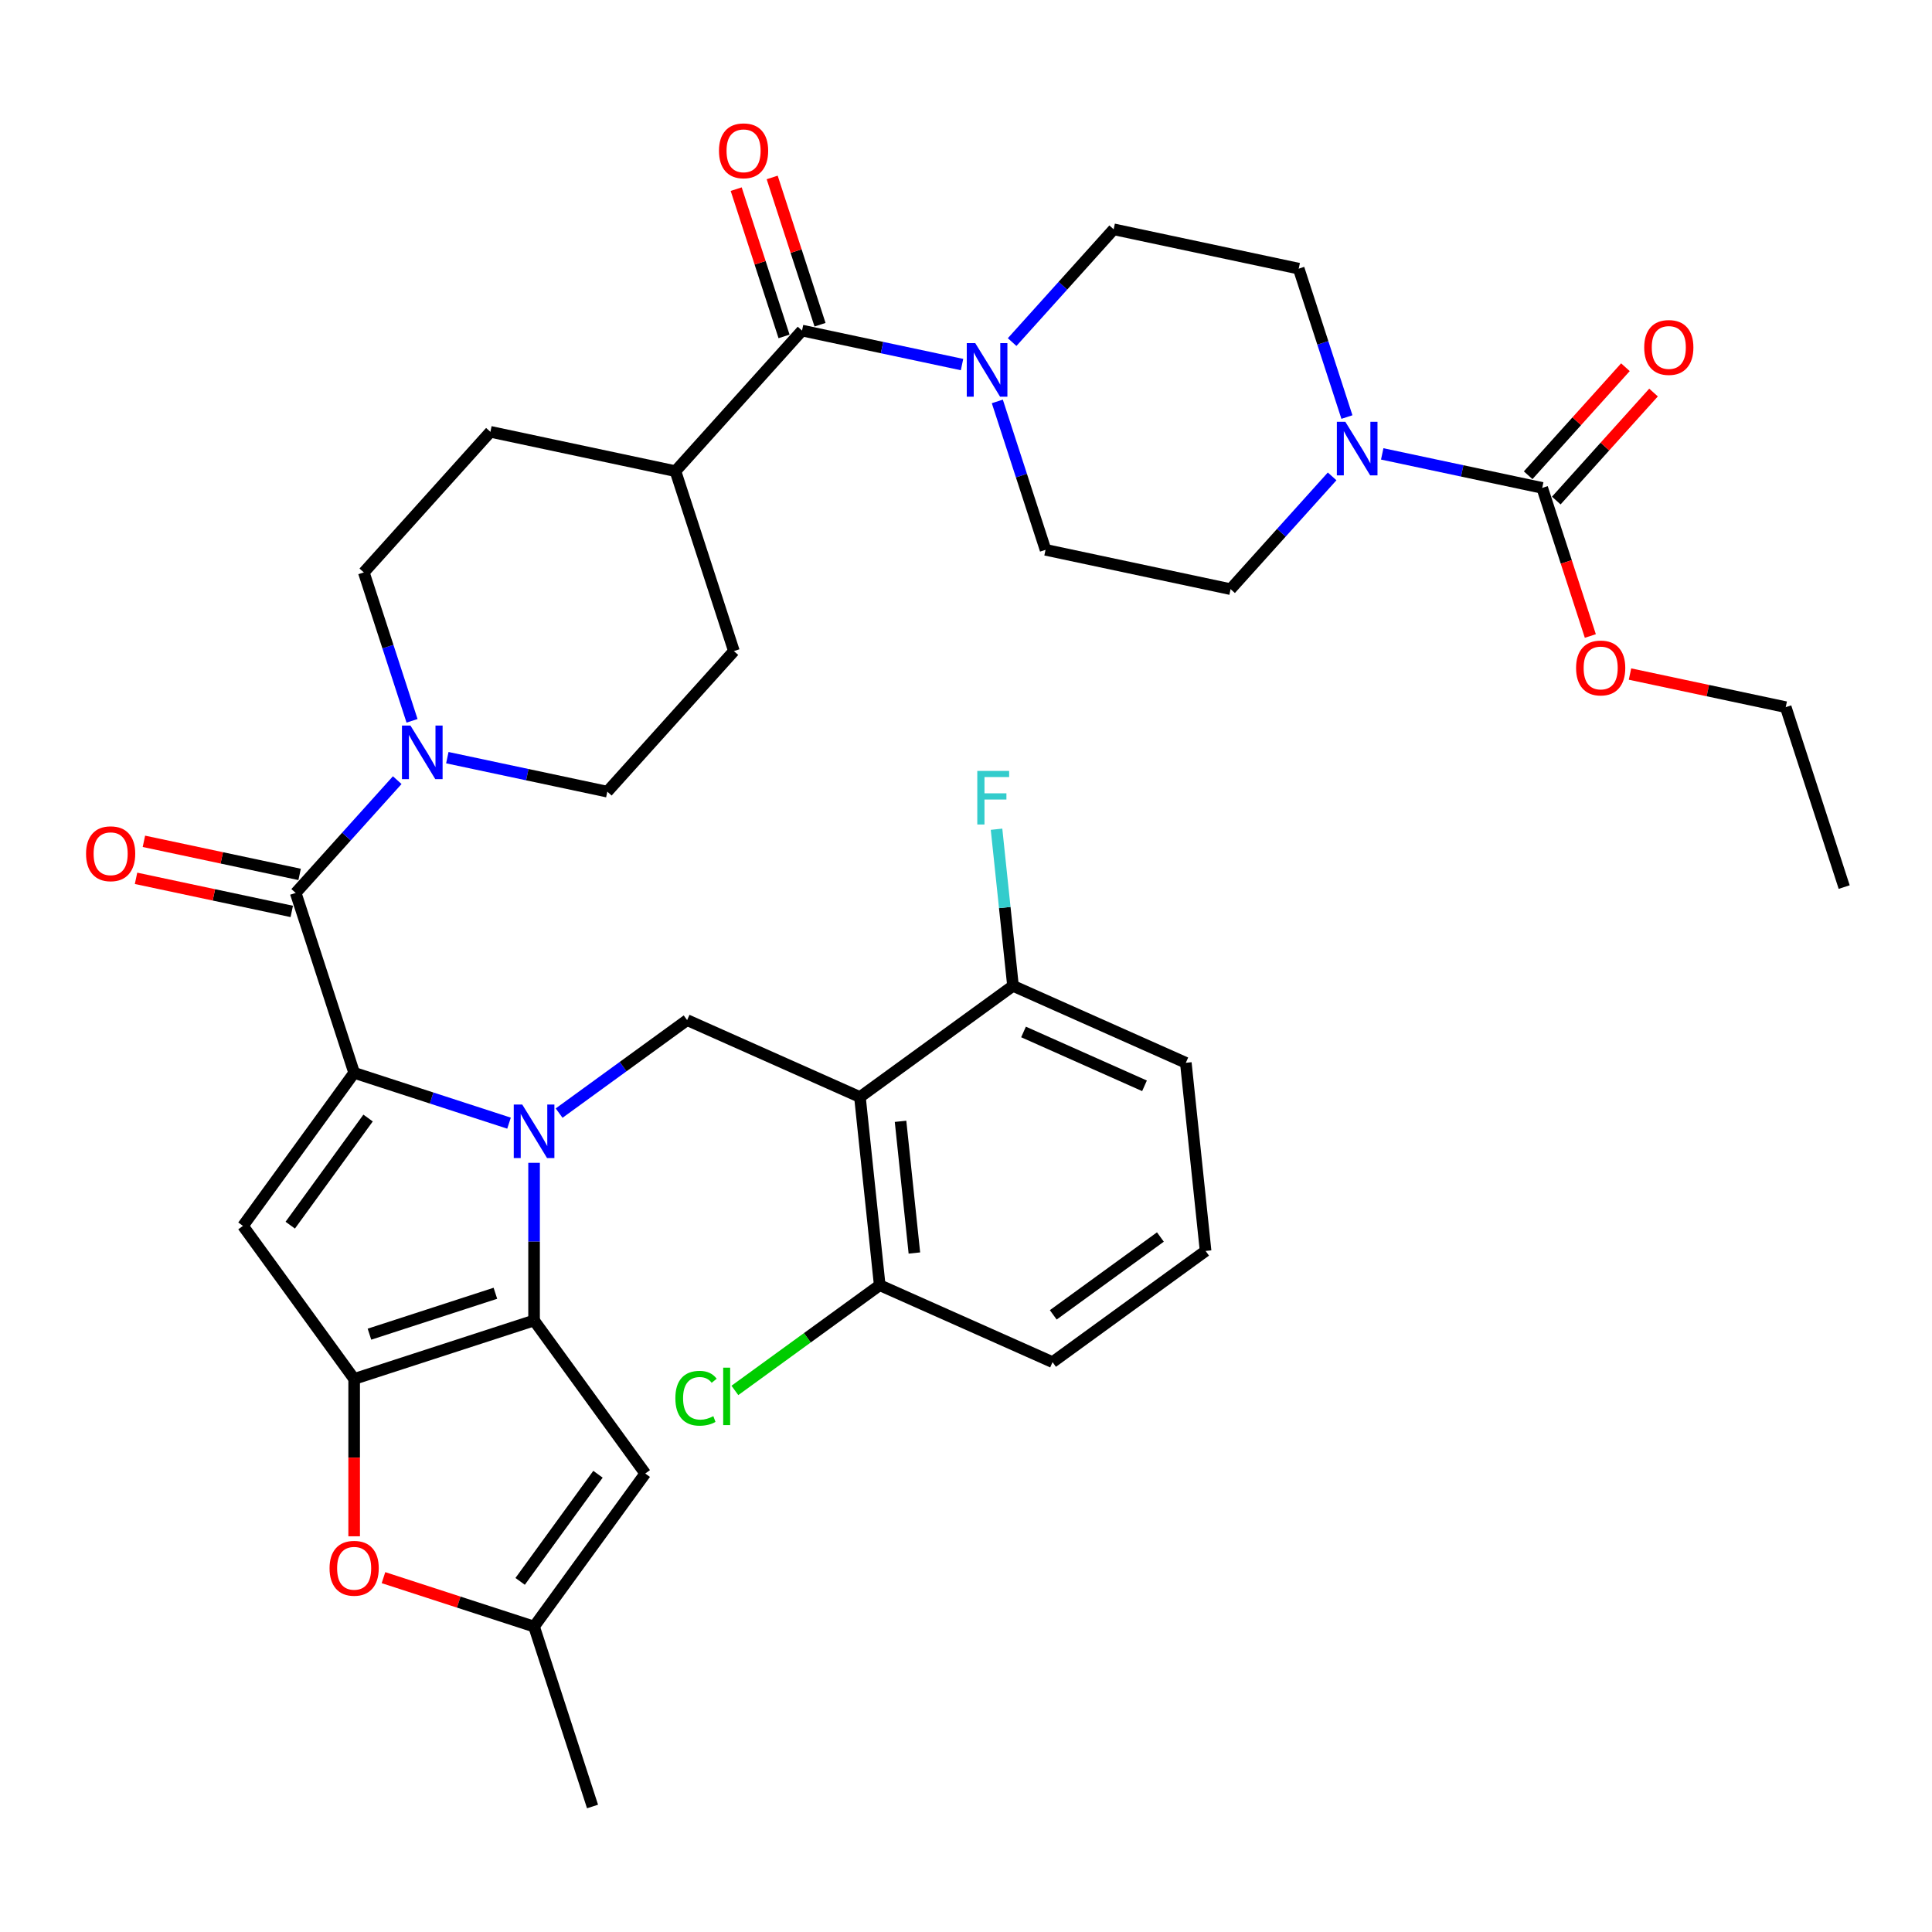 <?xml version='1.0' encoding='iso-8859-1'?>
<svg version='1.1' baseProfile='full'
              xmlns='http://www.w3.org/2000/svg'
                      xmlns:rdkit='http://www.rdkit.org/xml'
                      xmlns:xlink='http://www.w3.org/1999/xlink'
                  xml:space='preserve'
width='1000px' height='1000px' viewBox='0 0 1000 1000'>
<!-- END OF HEADER -->
<rect style='opacity:1.0;fill:#FFFFFF;stroke:none' width='1000' height='1000' x='0' y='0'> </rect>
<path class='bond-0' d='M 263.471,581.346 L 223.39,568.323' style='fill:none;fill-rule:evenodd;stroke:#0000FF;stroke-width:6px;stroke-linecap:butt;stroke-linejoin:miter;stroke-opacity:1' />
<path class='bond-0' d='M 223.39,568.323 L 183.309,555.3' style='fill:none;fill-rule:evenodd;stroke:#000000;stroke-width:6px;stroke-linecap:butt;stroke-linejoin:miter;stroke-opacity:1' />
<path class='bond-1' d='M 276.435,601.872 L 276.435,642.675' style='fill:none;fill-rule:evenodd;stroke:#0000FF;stroke-width:6px;stroke-linecap:butt;stroke-linejoin:miter;stroke-opacity:1' />
<path class='bond-1' d='M 276.435,642.675 L 276.435,683.478' style='fill:none;fill-rule:evenodd;stroke:#000000;stroke-width:6px;stroke-linecap:butt;stroke-linejoin:miter;stroke-opacity:1' />
<path class='bond-6' d='M 289.4,576.14 L 322.526,552.072' style='fill:none;fill-rule:evenodd;stroke:#0000FF;stroke-width:6px;stroke-linecap:butt;stroke-linejoin:miter;stroke-opacity:1' />
<path class='bond-6' d='M 322.526,552.072 L 355.653,528.004' style='fill:none;fill-rule:evenodd;stroke:#000000;stroke-width:6px;stroke-linecap:butt;stroke-linejoin:miter;stroke-opacity:1' />
<path class='bond-3' d='M 183.309,555.3 L 125.753,634.518' style='fill:none;fill-rule:evenodd;stroke:#000000;stroke-width:6px;stroke-linecap:butt;stroke-linejoin:miter;stroke-opacity:1' />
<path class='bond-3' d='M 190.519,578.694 L 150.23,634.147' style='fill:none;fill-rule:evenodd;stroke:#000000;stroke-width:6px;stroke-linecap:butt;stroke-linejoin:miter;stroke-opacity:1' />
<path class='bond-4' d='M 183.309,555.3 L 153.05,462.174' style='fill:none;fill-rule:evenodd;stroke:#000000;stroke-width:6px;stroke-linecap:butt;stroke-linejoin:miter;stroke-opacity:1' />
<path class='bond-2' d='M 276.435,683.478 L 183.309,713.736' style='fill:none;fill-rule:evenodd;stroke:#000000;stroke-width:6px;stroke-linecap:butt;stroke-linejoin:miter;stroke-opacity:1' />
<path class='bond-2' d='M 256.414,669.391 L 191.226,690.572' style='fill:none;fill-rule:evenodd;stroke:#000000;stroke-width:6px;stroke-linecap:butt;stroke-linejoin:miter;stroke-opacity:1' />
<path class='bond-7' d='M 276.435,683.478 L 333.99,762.696' style='fill:none;fill-rule:evenodd;stroke:#000000;stroke-width:6px;stroke-linecap:butt;stroke-linejoin:miter;stroke-opacity:1' />
<path class='bond-8' d='M 183.309,713.736 L 183.309,754.461' style='fill:none;fill-rule:evenodd;stroke:#000000;stroke-width:6px;stroke-linecap:butt;stroke-linejoin:miter;stroke-opacity:1' />
<path class='bond-8' d='M 183.309,754.461 L 183.309,795.185' style='fill:none;fill-rule:evenodd;stroke:#FF0000;stroke-width:6px;stroke-linecap:butt;stroke-linejoin:miter;stroke-opacity:1' />
<path class='bond-38' d='M 183.309,713.736 L 125.753,634.518' style='fill:none;fill-rule:evenodd;stroke:#000000;stroke-width:6px;stroke-linecap:butt;stroke-linejoin:miter;stroke-opacity:1' />
<path class='bond-9' d='M 153.05,462.174 L 179.328,432.989' style='fill:none;fill-rule:evenodd;stroke:#000000;stroke-width:6px;stroke-linecap:butt;stroke-linejoin:miter;stroke-opacity:1' />
<path class='bond-9' d='M 179.328,432.989 L 205.606,403.804' style='fill:none;fill-rule:evenodd;stroke:#0000FF;stroke-width:6px;stroke-linecap:butt;stroke-linejoin:miter;stroke-opacity:1' />
<path class='bond-18' d='M 155.086,452.596 L 114.785,444.03' style='fill:none;fill-rule:evenodd;stroke:#000000;stroke-width:6px;stroke-linecap:butt;stroke-linejoin:miter;stroke-opacity:1' />
<path class='bond-18' d='M 114.785,444.03 L 74.484,435.463' style='fill:none;fill-rule:evenodd;stroke:#FF0000;stroke-width:6px;stroke-linecap:butt;stroke-linejoin:miter;stroke-opacity:1' />
<path class='bond-18' d='M 151.014,471.752 L 110.713,463.186' style='fill:none;fill-rule:evenodd;stroke:#000000;stroke-width:6px;stroke-linecap:butt;stroke-linejoin:miter;stroke-opacity:1' />
<path class='bond-18' d='M 110.713,463.186 L 70.412,454.619' style='fill:none;fill-rule:evenodd;stroke:#FF0000;stroke-width:6px;stroke-linecap:butt;stroke-linejoin:miter;stroke-opacity:1' />
<path class='bond-5' d='M 445.107,567.831 L 355.653,528.004' style='fill:none;fill-rule:evenodd;stroke:#000000;stroke-width:6px;stroke-linecap:butt;stroke-linejoin:miter;stroke-opacity:1' />
<path class='bond-15' d='M 445.107,567.831 L 455.342,665.213' style='fill:none;fill-rule:evenodd;stroke:#000000;stroke-width:6px;stroke-linecap:butt;stroke-linejoin:miter;stroke-opacity:1' />
<path class='bond-15' d='M 466.118,580.391 L 473.283,648.559' style='fill:none;fill-rule:evenodd;stroke:#000000;stroke-width:6px;stroke-linecap:butt;stroke-linejoin:miter;stroke-opacity:1' />
<path class='bond-16' d='M 445.107,567.831 L 524.325,510.275' style='fill:none;fill-rule:evenodd;stroke:#000000;stroke-width:6px;stroke-linecap:butt;stroke-linejoin:miter;stroke-opacity:1' />
<path class='bond-14' d='M 333.99,762.696 L 276.435,841.914' style='fill:none;fill-rule:evenodd;stroke:#000000;stroke-width:6px;stroke-linecap:butt;stroke-linejoin:miter;stroke-opacity:1' />
<path class='bond-14' d='M 309.513,763.068 L 269.225,818.52' style='fill:none;fill-rule:evenodd;stroke:#000000;stroke-width:6px;stroke-linecap:butt;stroke-linejoin:miter;stroke-opacity:1' />
<path class='bond-39' d='M 198.486,816.587 L 237.461,829.25' style='fill:none;fill-rule:evenodd;stroke:#FF0000;stroke-width:6px;stroke-linecap:butt;stroke-linejoin:miter;stroke-opacity:1' />
<path class='bond-39' d='M 237.461,829.25 L 276.435,841.914' style='fill:none;fill-rule:evenodd;stroke:#000000;stroke-width:6px;stroke-linecap:butt;stroke-linejoin:miter;stroke-opacity:1' />
<path class='bond-23' d='M 231.535,392.162 L 272.942,400.963' style='fill:none;fill-rule:evenodd;stroke:#0000FF;stroke-width:6px;stroke-linecap:butt;stroke-linejoin:miter;stroke-opacity:1' />
<path class='bond-23' d='M 272.942,400.963 L 314.35,409.764' style='fill:none;fill-rule:evenodd;stroke:#000000;stroke-width:6px;stroke-linecap:butt;stroke-linejoin:miter;stroke-opacity:1' />
<path class='bond-24' d='M 213.27,373.093 L 200.791,334.686' style='fill:none;fill-rule:evenodd;stroke:#0000FF;stroke-width:6px;stroke-linecap:butt;stroke-linejoin:miter;stroke-opacity:1' />
<path class='bond-24' d='M 200.791,334.686 L 188.312,296.279' style='fill:none;fill-rule:evenodd;stroke:#000000;stroke-width:6px;stroke-linecap:butt;stroke-linejoin:miter;stroke-opacity:1' />
<path class='bond-10' d='M 415.132,171.102 L 349.612,243.87' style='fill:none;fill-rule:evenodd;stroke:#000000;stroke-width:6px;stroke-linecap:butt;stroke-linejoin:miter;stroke-opacity:1' />
<path class='bond-12' d='M 415.132,171.102 L 456.54,179.903' style='fill:none;fill-rule:evenodd;stroke:#000000;stroke-width:6px;stroke-linecap:butt;stroke-linejoin:miter;stroke-opacity:1' />
<path class='bond-12' d='M 456.54,179.903 L 497.947,188.705' style='fill:none;fill-rule:evenodd;stroke:#0000FF;stroke-width:6px;stroke-linecap:butt;stroke-linejoin:miter;stroke-opacity:1' />
<path class='bond-26' d='M 424.445,168.076 L 412.061,129.963' style='fill:none;fill-rule:evenodd;stroke:#000000;stroke-width:6px;stroke-linecap:butt;stroke-linejoin:miter;stroke-opacity:1' />
<path class='bond-26' d='M 412.061,129.963 L 399.678,91.85' style='fill:none;fill-rule:evenodd;stroke:#FF0000;stroke-width:6px;stroke-linecap:butt;stroke-linejoin:miter;stroke-opacity:1' />
<path class='bond-26' d='M 405.82,174.128 L 393.436,136.015' style='fill:none;fill-rule:evenodd;stroke:#000000;stroke-width:6px;stroke-linecap:butt;stroke-linejoin:miter;stroke-opacity:1' />
<path class='bond-26' d='M 393.436,136.015 L 381.052,97.902' style='fill:none;fill-rule:evenodd;stroke:#FF0000;stroke-width:6px;stroke-linecap:butt;stroke-linejoin:miter;stroke-opacity:1' />
<path class='bond-11' d='M 689.505,246.576 L 663.227,275.761' style='fill:none;fill-rule:evenodd;stroke:#0000FF;stroke-width:6px;stroke-linecap:butt;stroke-linejoin:miter;stroke-opacity:1' />
<path class='bond-11' d='M 663.227,275.761 L 636.949,304.945' style='fill:none;fill-rule:evenodd;stroke:#000000;stroke-width:6px;stroke-linecap:butt;stroke-linejoin:miter;stroke-opacity:1' />
<path class='bond-13' d='M 715.434,234.933 L 756.842,243.735' style='fill:none;fill-rule:evenodd;stroke:#0000FF;stroke-width:6px;stroke-linecap:butt;stroke-linejoin:miter;stroke-opacity:1' />
<path class='bond-13' d='M 756.842,243.735 L 798.249,252.536' style='fill:none;fill-rule:evenodd;stroke:#000000;stroke-width:6px;stroke-linecap:butt;stroke-linejoin:miter;stroke-opacity:1' />
<path class='bond-42' d='M 697.169,215.864 L 684.69,177.458' style='fill:none;fill-rule:evenodd;stroke:#0000FF;stroke-width:6px;stroke-linecap:butt;stroke-linejoin:miter;stroke-opacity:1' />
<path class='bond-42' d='M 684.69,177.458 L 672.211,139.051' style='fill:none;fill-rule:evenodd;stroke:#000000;stroke-width:6px;stroke-linecap:butt;stroke-linejoin:miter;stroke-opacity:1' />
<path class='bond-21' d='M 523.876,177.062 L 550.154,147.877' style='fill:none;fill-rule:evenodd;stroke:#0000FF;stroke-width:6px;stroke-linecap:butt;stroke-linejoin:miter;stroke-opacity:1' />
<path class='bond-21' d='M 550.154,147.877 L 576.432,118.692' style='fill:none;fill-rule:evenodd;stroke:#000000;stroke-width:6px;stroke-linecap:butt;stroke-linejoin:miter;stroke-opacity:1' />
<path class='bond-22' d='M 516.212,207.774 L 528.691,246.18' style='fill:none;fill-rule:evenodd;stroke:#0000FF;stroke-width:6px;stroke-linecap:butt;stroke-linejoin:miter;stroke-opacity:1' />
<path class='bond-22' d='M 528.691,246.18 L 541.17,284.587' style='fill:none;fill-rule:evenodd;stroke:#000000;stroke-width:6px;stroke-linecap:butt;stroke-linejoin:miter;stroke-opacity:1' />
<path class='bond-25' d='M 805.526,259.088 L 830.697,231.132' style='fill:none;fill-rule:evenodd;stroke:#000000;stroke-width:6px;stroke-linecap:butt;stroke-linejoin:miter;stroke-opacity:1' />
<path class='bond-25' d='M 830.697,231.132 L 855.869,203.176' style='fill:none;fill-rule:evenodd;stroke:#FF0000;stroke-width:6px;stroke-linecap:butt;stroke-linejoin:miter;stroke-opacity:1' />
<path class='bond-25' d='M 790.972,245.984 L 816.144,218.028' style='fill:none;fill-rule:evenodd;stroke:#000000;stroke-width:6px;stroke-linecap:butt;stroke-linejoin:miter;stroke-opacity:1' />
<path class='bond-25' d='M 816.144,218.028 L 841.315,190.072' style='fill:none;fill-rule:evenodd;stroke:#FF0000;stroke-width:6px;stroke-linecap:butt;stroke-linejoin:miter;stroke-opacity:1' />
<path class='bond-29' d='M 798.249,252.536 L 810.703,290.864' style='fill:none;fill-rule:evenodd;stroke:#000000;stroke-width:6px;stroke-linecap:butt;stroke-linejoin:miter;stroke-opacity:1' />
<path class='bond-29' d='M 810.703,290.864 L 823.156,329.192' style='fill:none;fill-rule:evenodd;stroke:#FF0000;stroke-width:6px;stroke-linecap:butt;stroke-linejoin:miter;stroke-opacity:1' />
<path class='bond-32' d='M 276.435,841.914 L 306.694,935.041' style='fill:none;fill-rule:evenodd;stroke:#000000;stroke-width:6px;stroke-linecap:butt;stroke-linejoin:miter;stroke-opacity:1' />
<path class='bond-31' d='M 455.342,665.213 L 417.858,692.447' style='fill:none;fill-rule:evenodd;stroke:#000000;stroke-width:6px;stroke-linecap:butt;stroke-linejoin:miter;stroke-opacity:1' />
<path class='bond-31' d='M 417.858,692.447 L 380.373,719.681' style='fill:none;fill-rule:evenodd;stroke:#00CC00;stroke-width:6px;stroke-linecap:butt;stroke-linejoin:miter;stroke-opacity:1' />
<path class='bond-34' d='M 455.342,665.213 L 544.795,705.041' style='fill:none;fill-rule:evenodd;stroke:#000000;stroke-width:6px;stroke-linecap:butt;stroke-linejoin:miter;stroke-opacity:1' />
<path class='bond-30' d='M 524.325,510.275 L 520.064,469.741' style='fill:none;fill-rule:evenodd;stroke:#000000;stroke-width:6px;stroke-linecap:butt;stroke-linejoin:miter;stroke-opacity:1' />
<path class='bond-30' d='M 520.064,469.741 L 515.804,429.206' style='fill:none;fill-rule:evenodd;stroke:#33CCCC;stroke-width:6px;stroke-linecap:butt;stroke-linejoin:miter;stroke-opacity:1' />
<path class='bond-35' d='M 524.325,510.275 L 613.778,550.103' style='fill:none;fill-rule:evenodd;stroke:#000000;stroke-width:6px;stroke-linecap:butt;stroke-linejoin:miter;stroke-opacity:1' />
<path class='bond-35' d='M 529.777,534.14 L 592.395,562.019' style='fill:none;fill-rule:evenodd;stroke:#000000;stroke-width:6px;stroke-linecap:butt;stroke-linejoin:miter;stroke-opacity:1' />
<path class='bond-17' d='M 349.612,243.87 L 253.832,223.511' style='fill:none;fill-rule:evenodd;stroke:#000000;stroke-width:6px;stroke-linecap:butt;stroke-linejoin:miter;stroke-opacity:1' />
<path class='bond-41' d='M 349.612,243.87 L 379.87,336.996' style='fill:none;fill-rule:evenodd;stroke:#000000;stroke-width:6px;stroke-linecap:butt;stroke-linejoin:miter;stroke-opacity:1' />
<path class='bond-19' d='M 672.211,139.051 L 576.432,118.692' style='fill:none;fill-rule:evenodd;stroke:#000000;stroke-width:6px;stroke-linecap:butt;stroke-linejoin:miter;stroke-opacity:1' />
<path class='bond-20' d='M 636.949,304.945 L 541.17,284.587' style='fill:none;fill-rule:evenodd;stroke:#000000;stroke-width:6px;stroke-linecap:butt;stroke-linejoin:miter;stroke-opacity:1' />
<path class='bond-27' d='M 314.35,409.764 L 379.87,336.996' style='fill:none;fill-rule:evenodd;stroke:#000000;stroke-width:6px;stroke-linecap:butt;stroke-linejoin:miter;stroke-opacity:1' />
<path class='bond-28' d='M 188.312,296.279 L 253.832,223.511' style='fill:none;fill-rule:evenodd;stroke:#000000;stroke-width:6px;stroke-linecap:butt;stroke-linejoin:miter;stroke-opacity:1' />
<path class='bond-36' d='M 843.685,348.888 L 883.986,357.455' style='fill:none;fill-rule:evenodd;stroke:#FF0000;stroke-width:6px;stroke-linecap:butt;stroke-linejoin:miter;stroke-opacity:1' />
<path class='bond-36' d='M 883.986,357.455 L 924.287,366.021' style='fill:none;fill-rule:evenodd;stroke:#000000;stroke-width:6px;stroke-linecap:butt;stroke-linejoin:miter;stroke-opacity:1' />
<path class='bond-33' d='M 624.013,647.485 L 613.778,550.103' style='fill:none;fill-rule:evenodd;stroke:#000000;stroke-width:6px;stroke-linecap:butt;stroke-linejoin:miter;stroke-opacity:1' />
<path class='bond-40' d='M 624.013,647.485 L 544.795,705.041' style='fill:none;fill-rule:evenodd;stroke:#000000;stroke-width:6px;stroke-linecap:butt;stroke-linejoin:miter;stroke-opacity:1' />
<path class='bond-40' d='M 600.62,640.275 L 545.167,680.564' style='fill:none;fill-rule:evenodd;stroke:#000000;stroke-width:6px;stroke-linecap:butt;stroke-linejoin:miter;stroke-opacity:1' />
<path class='bond-37' d='M 924.287,366.021 L 954.545,459.147' style='fill:none;fill-rule:evenodd;stroke:#000000;stroke-width:6px;stroke-linecap:butt;stroke-linejoin:miter;stroke-opacity:1' />
<path  class='atom-0' d='M 270.305 571.694
L 279.392 586.381
Q 280.293 587.831, 281.742 590.455
Q 283.191 593.079, 283.27 593.236
L 283.27 571.694
L 286.952 571.694
L 286.952 599.424
L 283.152 599.424
L 273.4 583.366
Q 272.264 581.485, 271.049 579.331
Q 269.874 577.177, 269.522 576.511
L 269.522 599.424
L 265.919 599.424
L 265.919 571.694
L 270.305 571.694
' fill='#0000FF'/>
<path  class='atom-9' d='M 170.579 811.734
Q 170.579 805.075, 173.869 801.354
Q 177.159 797.633, 183.309 797.633
Q 189.458 797.633, 192.748 801.354
Q 196.038 805.075, 196.038 811.734
Q 196.038 818.471, 192.709 822.309
Q 189.38 826.108, 183.309 826.108
Q 177.198 826.108, 173.869 822.309
Q 170.579 818.51, 170.579 811.734
M 183.309 822.975
Q 187.539 822.975, 189.81 820.155
Q 192.121 817.296, 192.121 811.734
Q 192.121 806.289, 189.81 803.548
Q 187.539 800.767, 183.309 800.767
Q 179.078 800.767, 176.768 803.509
Q 174.496 806.25, 174.496 811.734
Q 174.496 817.335, 176.768 820.155
Q 179.078 822.975, 183.309 822.975
' fill='#FF0000'/>
<path  class='atom-10' d='M 212.441 375.541
L 221.528 390.228
Q 222.429 391.678, 223.878 394.302
Q 225.327 396.926, 225.405 397.083
L 225.405 375.541
L 229.087 375.541
L 229.087 403.271
L 225.288 403.271
L 215.535 387.212
Q 214.399 385.332, 213.185 383.178
Q 212.01 381.024, 211.657 380.358
L 211.657 403.271
L 208.054 403.271
L 208.054 375.541
L 212.441 375.541
' fill='#0000FF'/>
<path  class='atom-12' d='M 696.34 218.312
L 705.427 233
Q 706.328 234.449, 707.777 237.073
Q 709.226 239.698, 709.305 239.854
L 709.305 218.312
L 712.986 218.312
L 712.986 246.043
L 709.187 246.043
L 699.434 229.984
Q 698.298 228.104, 697.084 225.95
Q 695.909 223.796, 695.557 223.13
L 695.557 246.043
L 691.953 246.043
L 691.953 218.312
L 696.34 218.312
' fill='#0000FF'/>
<path  class='atom-13' d='M 504.782 177.595
L 513.869 192.283
Q 514.769 193.732, 516.219 196.356
Q 517.668 198.981, 517.746 199.137
L 517.746 177.595
L 521.428 177.595
L 521.428 205.326
L 517.629 205.326
L 507.876 189.267
Q 506.74 187.387, 505.526 185.233
Q 504.351 183.079, 503.998 182.413
L 503.998 205.326
L 500.395 205.326
L 500.395 177.595
L 504.782 177.595
' fill='#0000FF'/>
<path  class='atom-19' d='M 44.541 441.894
Q 44.541 435.235, 47.831 431.514
Q 51.121 427.793, 57.271 427.793
Q 63.42 427.793, 66.71 431.514
Q 70 435.235, 70 441.894
Q 70 448.63, 66.671 452.469
Q 63.342 456.268, 57.271 456.268
Q 51.161 456.268, 47.831 452.469
Q 44.541 448.67, 44.541 441.894
M 57.271 453.135
Q 61.501 453.135, 63.773 450.315
Q 66.084 447.455, 66.084 441.894
Q 66.084 436.449, 63.773 433.708
Q 61.501 430.927, 57.271 430.927
Q 53.041 430.927, 50.73 433.668
Q 48.458 436.41, 48.458 441.894
Q 48.458 447.495, 50.73 450.315
Q 53.041 453.135, 57.271 453.135
' fill='#FF0000'/>
<path  class='atom-26' d='M 851.04 179.846
Q 851.04 173.188, 854.33 169.467
Q 857.62 165.746, 863.77 165.746
Q 869.919 165.746, 873.209 169.467
Q 876.499 173.188, 876.499 179.846
Q 876.499 186.583, 873.17 190.422
Q 869.841 194.221, 863.77 194.221
Q 857.659 194.221, 854.33 190.422
Q 851.04 186.622, 851.04 179.846
M 863.77 191.087
Q 868 191.087, 870.271 188.267
Q 872.582 185.408, 872.582 179.846
Q 872.582 174.402, 870.271 171.66
Q 868 168.879, 863.77 168.879
Q 859.539 168.879, 857.229 171.621
Q 854.957 174.363, 854.957 179.846
Q 854.957 185.447, 857.229 188.267
Q 859.539 191.087, 863.77 191.087
' fill='#FF0000'/>
<path  class='atom-27' d='M 372.144 78.054
Q 372.144 71.395, 375.434 67.674
Q 378.724 63.953, 384.874 63.953
Q 391.023 63.953, 394.313 67.674
Q 397.603 71.395, 397.603 78.054
Q 397.603 84.791, 394.274 88.629
Q 390.945 92.428, 384.874 92.428
Q 378.763 92.428, 375.434 88.629
Q 372.144 84.83, 372.144 78.054
M 384.874 89.295
Q 389.104 89.295, 391.375 86.475
Q 393.686 83.616, 393.686 78.054
Q 393.686 72.609, 391.375 69.868
Q 389.104 67.087, 384.874 67.087
Q 380.644 67.087, 378.333 69.829
Q 376.061 72.57, 376.061 78.054
Q 376.061 83.655, 378.333 86.475
Q 380.644 89.295, 384.874 89.295
' fill='#FF0000'/>
<path  class='atom-30' d='M 815.778 345.741
Q 815.778 339.082, 819.068 335.361
Q 822.358 331.64, 828.508 331.64
Q 834.657 331.64, 837.947 335.361
Q 841.237 339.082, 841.237 345.741
Q 841.237 352.478, 837.908 356.316
Q 834.579 360.115, 828.508 360.115
Q 822.397 360.115, 819.068 356.316
Q 815.778 352.517, 815.778 345.741
M 828.508 356.982
Q 832.738 356.982, 835.009 354.162
Q 837.32 351.303, 837.32 345.741
Q 837.32 340.296, 835.009 337.555
Q 832.738 334.774, 828.508 334.774
Q 824.278 334.774, 821.967 337.516
Q 819.695 340.257, 819.695 345.741
Q 819.695 351.342, 821.967 354.162
Q 824.278 356.982, 828.508 356.982
' fill='#FF0000'/>
<path  class='atom-31' d='M 505.845 399.028
L 522.334 399.028
L 522.334 402.2
L 509.565 402.2
L 509.565 410.621
L 520.924 410.621
L 520.924 413.833
L 509.565 413.833
L 509.565 426.758
L 505.845 426.758
L 505.845 399.028
' fill='#33CCCC'/>
<path  class='atom-32' d='M 349.568 723.728
Q 349.568 716.835, 352.78 713.231
Q 356.031 709.589, 362.18 709.589
Q 367.899 709.589, 370.954 713.623
L 368.369 715.738
Q 366.136 712.801, 362.18 712.801
Q 357.989 712.801, 355.757 715.621
Q 353.563 718.401, 353.563 723.728
Q 353.563 729.212, 355.835 732.032
Q 358.146 734.852, 362.611 734.852
Q 365.666 734.852, 369.23 733.011
L 370.327 735.949
Q 368.878 736.889, 366.684 737.437
Q 364.491 737.985, 362.063 737.985
Q 356.031 737.985, 352.78 734.304
Q 349.568 730.622, 349.568 723.728
' fill='#00CC00'/>
<path  class='atom-32' d='M 374.322 707.905
L 377.925 707.905
L 377.925 737.633
L 374.322 737.633
L 374.322 707.905
' fill='#00CC00'/>
</svg>
